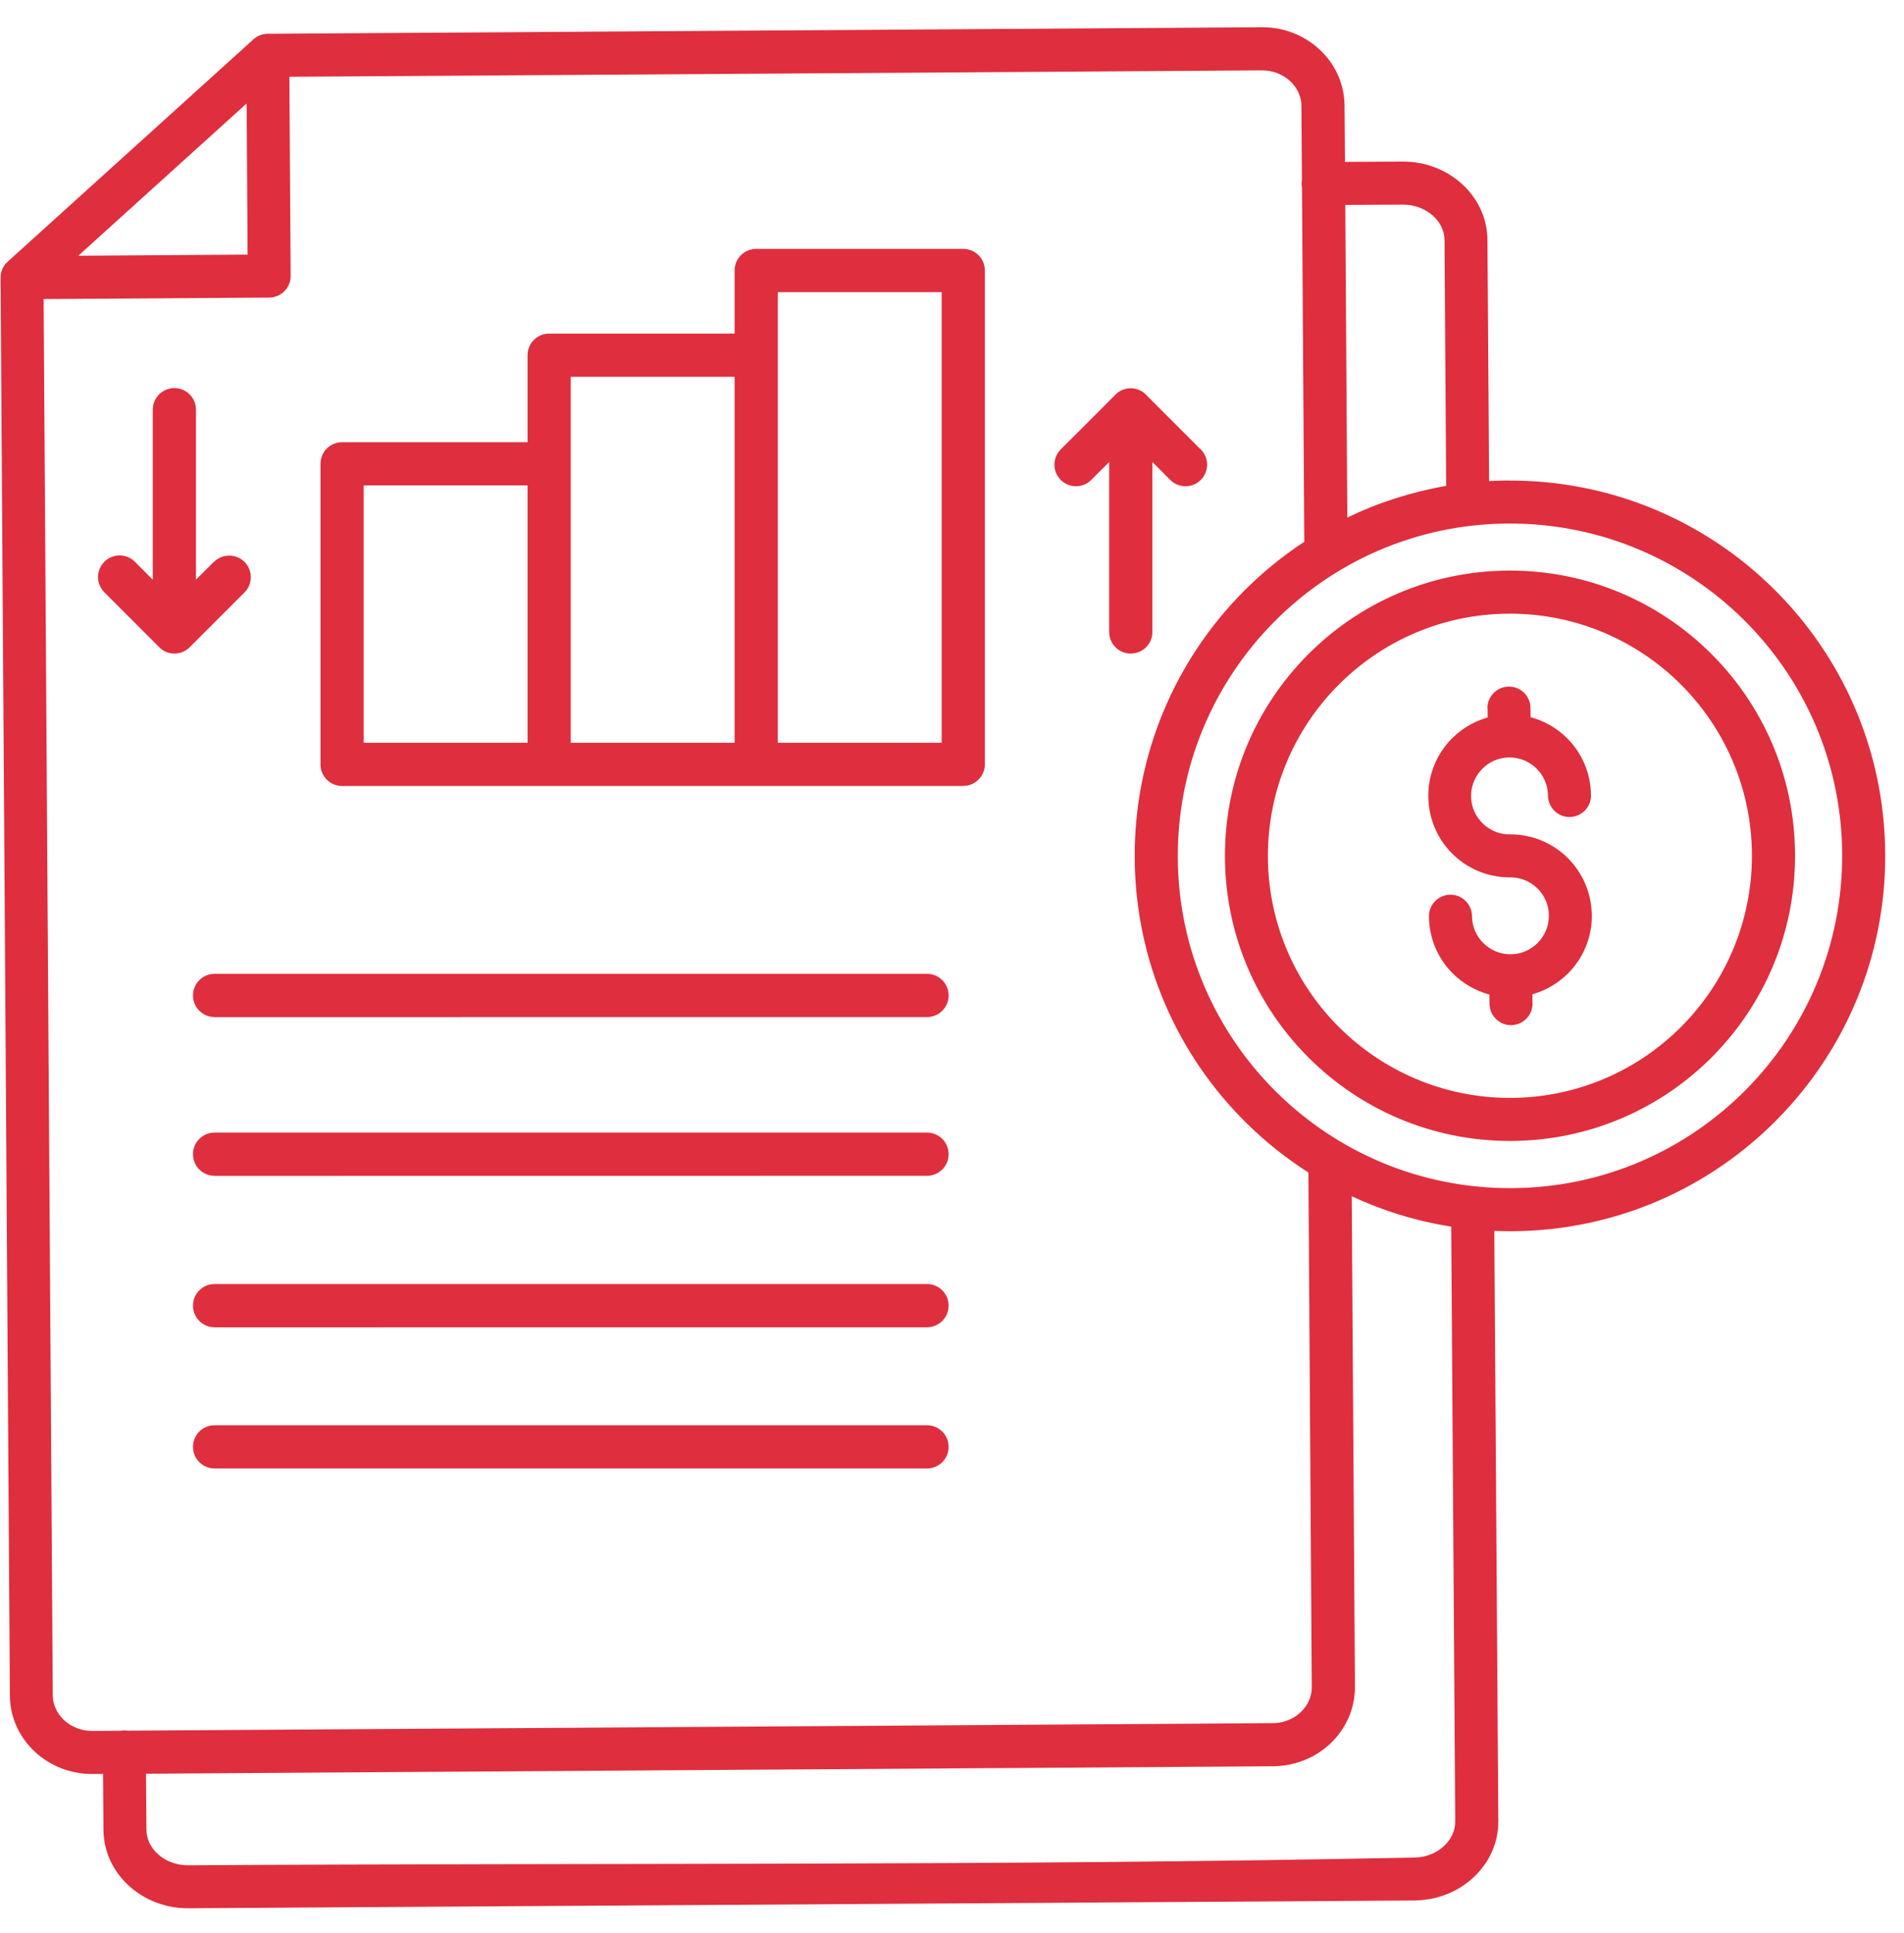 <svg width="67" height="68" viewBox="0 0 67 68" fill="none" xmlns="http://www.w3.org/2000/svg">
<path fill-rule="evenodd" clip-rule="evenodd" d="M7.53 19.765C7.826 19.469 8.307 19.469 8.604 19.765C8.9 20.062 8.9 20.543 8.604 20.839L6.683 22.759C6.545 22.9 6.352 22.989 6.139 22.989C6.013 22.989 5.892 22.958 5.785 22.903L5.771 22.894L5.768 22.892C5.756 22.886 5.748 22.88 5.736 22.874L5.722 22.866L5.719 22.863L5.705 22.854C5.699 22.851 5.696 22.845 5.69 22.843L5.676 22.831L5.659 22.814C5.638 22.797 5.615 22.776 5.595 22.756L3.672 20.833C3.376 20.537 3.376 20.056 3.672 19.759C3.969 19.463 4.45 19.463 4.746 19.759L5.376 20.39V14.411C5.376 13.991 5.716 13.651 6.136 13.651C6.557 13.651 6.896 13.991 6.896 14.411V20.39L7.527 19.759L7.53 19.765ZM42.255 15.807C42.551 16.104 42.551 16.584 42.255 16.881C41.958 17.177 41.477 17.177 41.181 16.881L40.551 16.25V22.229C40.551 22.65 40.211 22.989 39.791 22.989C39.37 22.989 39.031 22.65 39.031 22.229V16.25L38.4 16.881C38.104 17.177 37.623 17.177 37.327 16.881C37.03 16.584 37.03 16.104 37.327 15.807L39.247 13.887C39.27 13.861 39.299 13.838 39.325 13.815C39.339 13.803 39.353 13.792 39.37 13.78C39.385 13.769 39.402 13.76 39.419 13.752C39.529 13.691 39.656 13.657 39.788 13.657C39.923 13.657 40.047 13.691 40.156 13.752C40.174 13.76 40.188 13.772 40.205 13.78C40.22 13.792 40.237 13.803 40.251 13.815C40.28 13.835 40.306 13.861 40.329 13.887L42.249 15.807H42.255ZM52.342 24.91C52.339 24.492 52.679 24.153 53.096 24.15C53.514 24.147 53.853 24.487 53.856 24.904L53.859 25.226C54.348 25.356 54.786 25.612 55.134 25.955C55.658 26.47 55.98 27.187 55.986 27.978C55.989 28.396 55.649 28.735 55.232 28.738C54.815 28.741 54.475 28.401 54.472 27.984C54.469 27.613 54.317 27.276 54.069 27.034C53.822 26.789 53.482 26.64 53.108 26.643C52.736 26.645 52.4 26.798 52.158 27.046C51.924 27.282 51.778 27.601 51.766 27.952C51.769 27.973 51.769 27.993 51.769 28.01H51.766C51.769 28.381 51.922 28.715 52.169 28.957C52.405 29.19 52.722 29.337 53.076 29.349C53.096 29.346 53.116 29.346 53.133 29.346V29.349C53.922 29.343 54.639 29.66 55.16 30.172C55.664 30.67 55.986 31.355 56.012 32.115C56.015 32.141 56.018 32.17 56.018 32.198H56.015C56.021 32.987 55.704 33.704 55.192 34.225C54.846 34.573 54.412 34.835 53.925 34.973L53.928 35.299C53.931 35.716 53.591 36.056 53.174 36.059C52.756 36.062 52.417 35.722 52.414 35.304L52.411 34.982C51.925 34.852 51.484 34.596 51.136 34.254C50.612 33.739 50.286 33.022 50.284 32.23C50.281 31.813 50.62 31.473 51.038 31.47C51.455 31.467 51.795 31.807 51.798 32.224C51.801 32.596 51.953 32.932 52.201 33.174C52.448 33.419 52.788 33.569 53.162 33.566C53.534 33.563 53.87 33.41 54.112 33.163C54.357 32.915 54.507 32.575 54.504 32.201V32.198H54.501C54.501 32.181 54.501 32.164 54.504 32.15C54.489 31.798 54.337 31.485 54.104 31.251C53.856 31.007 53.516 30.857 53.142 30.86H53.139V30.863C53.116 30.863 53.09 30.86 53.067 30.86C52.307 30.845 51.616 30.535 51.113 30.037C50.589 29.521 50.266 28.805 50.261 28.013V28.01H50.258C50.258 27.987 50.261 27.961 50.261 27.938C50.275 27.178 50.586 26.487 51.084 25.983C51.429 25.635 51.864 25.373 52.351 25.235L52.348 24.91L52.342 24.91ZM33.896 27.647H12.038C11.618 27.647 11.278 27.308 11.278 26.887V16.314C11.278 15.893 11.618 15.554 12.038 15.554H18.564V12.494C18.564 12.074 18.904 11.734 19.324 11.734H25.85V9.515C25.85 9.094 26.19 8.755 26.61 8.755H33.896C34.316 8.755 34.656 9.094 34.656 9.515V26.884C34.656 27.304 34.316 27.644 33.896 27.644L33.896 27.647ZM27.37 26.127H33.136V10.277H27.37V26.127ZM20.084 26.127H25.85V13.254H20.084V26.127ZM12.798 26.127H18.564V17.074H12.798V26.127ZM8.679 3.639L2.755 8.996L8.713 8.956L8.679 3.639ZM7.55 35.774C7.13 35.774 6.791 35.434 6.791 35.014C6.791 34.593 7.13 34.254 7.55 34.254H32.621C33.041 34.254 33.381 34.593 33.381 35.014C33.381 35.434 33.041 35.774 32.621 35.774L7.548 35.776L7.55 35.774ZM7.55 41.358C7.13 41.358 6.791 41.018 6.791 40.598C6.791 40.178 7.13 39.838 7.55 39.838H32.621C33.041 39.838 33.381 40.178 33.381 40.598C33.381 41.018 33.041 41.358 32.621 41.358L7.548 41.361L7.55 41.358ZM7.55 46.685C7.13 46.685 6.791 46.345 6.791 45.925C6.791 45.504 7.13 45.165 7.55 45.165H32.621C33.041 45.165 33.381 45.504 33.381 45.925C33.381 46.345 33.041 46.685 32.621 46.685L7.548 46.687L7.55 46.685ZM7.55 51.652C7.13 51.652 6.791 51.312 6.791 50.892C6.791 50.472 7.13 50.132 7.55 50.132H32.621C33.041 50.132 33.381 50.472 33.381 50.892C33.381 51.312 33.041 51.652 32.621 51.652H7.548H7.55ZM61.347 21.786C59.216 19.684 56.286 18.395 53.056 18.415C49.829 18.435 46.919 19.762 44.817 21.892C42.715 24.023 41.426 26.953 41.446 30.183C41.466 33.41 42.794 36.32 44.924 38.422C47.054 40.523 49.984 41.813 53.214 41.792C56.441 41.772 59.352 40.445 61.453 38.315C63.555 36.185 64.844 33.254 64.824 30.025C64.804 26.798 63.477 23.887 61.347 21.786ZM47.408 18.205C48.493 17.681 49.662 17.304 50.889 17.091L50.831 8.443C50.828 8.112 50.673 7.81 50.422 7.586C50.152 7.344 49.775 7.194 49.36 7.197L47.339 7.208L47.411 18.202L47.408 18.205ZM46.047 41.246C45.258 40.742 44.524 40.157 43.859 39.501C41.452 37.126 39.953 33.836 39.929 30.189C39.906 26.544 41.36 23.234 43.732 20.83C44.389 20.165 45.114 19.569 45.897 19.057L45.816 6.604C45.808 6.558 45.802 6.509 45.802 6.46C45.802 6.411 45.808 6.365 45.813 6.322L45.796 3.72H45.793C45.793 3.703 45.793 3.688 45.796 3.674C45.779 3.36 45.632 3.072 45.402 2.856C45.148 2.62 44.794 2.473 44.409 2.476H44.406V2.479C44.386 2.479 44.363 2.479 44.342 2.476L10.182 2.701L10.228 9.707C10.231 10.125 9.891 10.464 9.474 10.467L1.535 10.519L1.857 59.637C1.86 59.971 2.013 60.279 2.254 60.504C2.508 60.74 2.862 60.887 3.248 60.884L4.244 60.878C4.284 60.869 4.327 60.866 4.37 60.866C4.414 60.866 4.454 60.869 4.494 60.875L44.795 60.61V60.607C44.813 60.607 44.83 60.607 44.844 60.61C45.207 60.596 45.538 60.446 45.777 60.219C46.016 59.991 46.163 59.681 46.16 59.344L46.042 41.248L46.047 41.246ZM51.067 43.145C49.835 42.953 48.66 42.587 47.566 42.078L47.679 59.335C47.684 60.106 47.356 60.806 46.827 61.316C46.326 61.793 45.641 62.099 44.884 62.124C44.858 62.127 44.829 62.13 44.8 62.13V62.127L5.138 62.389L5.153 64.364C5.156 64.695 5.311 64.997 5.562 65.222C5.832 65.464 6.209 65.613 6.624 65.611C20.959 65.521 35.445 65.636 49.76 65.337V65.334H49.763C49.78 65.334 49.798 65.334 49.815 65.337C50.206 65.323 50.558 65.17 50.811 64.934C51.059 64.707 51.211 64.399 51.208 64.067V64.065H51.205C51.205 64.042 51.205 64.022 51.208 64.001L51.067 43.148L51.067 43.145ZM53.05 16.901C52.831 16.904 52.616 16.91 52.4 16.921L52.342 8.438C52.336 7.658 51.988 6.958 51.43 6.457C50.891 5.974 50.154 5.677 49.351 5.683L47.328 5.694L47.313 3.717H47.316C47.316 3.688 47.313 3.659 47.31 3.63C47.284 2.888 46.953 2.223 46.435 1.742C45.911 1.255 45.192 0.953 44.406 0.959V0.956C44.383 0.956 44.357 0.959 44.334 0.959L9.419 1.189C9.217 1.189 9.033 1.27 8.898 1.402L0.284 9.192C0.12 9.33 0.02 9.54 0.02 9.77L0.348 59.643C0.353 60.417 0.687 61.114 1.226 61.615C1.75 62.104 2.469 62.404 3.258 62.398L3.626 62.395L3.641 64.367C3.647 65.147 3.995 65.846 4.553 66.347C5.092 66.831 5.829 67.127 6.632 67.122L49.762 66.848V66.851H49.765C49.794 66.851 49.82 66.848 49.849 66.845C50.623 66.822 51.328 66.52 51.841 66.045C52.39 65.538 52.73 64.836 52.724 64.062H52.727C52.727 64.036 52.724 64.013 52.724 63.99L52.583 43.295C52.793 43.304 53.006 43.307 53.222 43.307C56.87 43.284 60.163 41.784 62.535 39.377C64.907 36.974 66.364 33.663 66.338 30.019C66.315 26.372 64.815 23.079 62.408 20.706C60.005 18.334 56.694 16.878 53.05 16.904L53.05 16.901ZM53.073 21.587V21.585C50.724 21.602 48.603 22.569 47.074 24.118C45.557 25.655 44.619 27.768 44.616 30.094C44.619 30.117 44.619 30.137 44.619 30.16H44.616C44.633 32.509 45.6 34.631 47.149 36.159C48.686 37.676 50.799 38.615 53.125 38.618C53.148 38.615 53.168 38.615 53.191 38.615V38.618C55.54 38.6 57.662 37.633 59.191 36.084C60.708 34.547 61.646 32.434 61.649 30.108C61.646 30.085 61.646 30.065 61.646 30.042H61.649C61.632 27.693 60.664 25.572 59.116 24.043C57.578 22.526 55.465 21.587 53.14 21.585C53.117 21.587 53.096 21.587 53.073 21.587ZM53.073 20.068V20.07H53.071C50.298 20.088 47.797 21.228 45.995 23.056C44.207 24.866 43.105 27.353 43.105 30.097C43.102 30.12 43.102 30.14 43.102 30.163H43.105V30.166C43.122 32.938 44.262 35.44 46.09 37.242C47.9 39.029 50.388 40.132 53.131 40.132C53.154 40.135 53.174 40.135 53.197 40.135V40.132H53.2C55.972 40.114 58.474 38.975 60.276 37.147C62.063 35.336 63.166 32.849 63.166 30.105C63.169 30.082 63.169 30.062 63.169 30.039H63.166V30.036C63.149 27.264 62.009 24.763 60.181 22.961C58.37 21.173 55.883 20.07 53.14 20.07C53.117 20.068 53.096 20.068 53.073 20.068Z" fill="#DF2E3D"/>
</svg>
